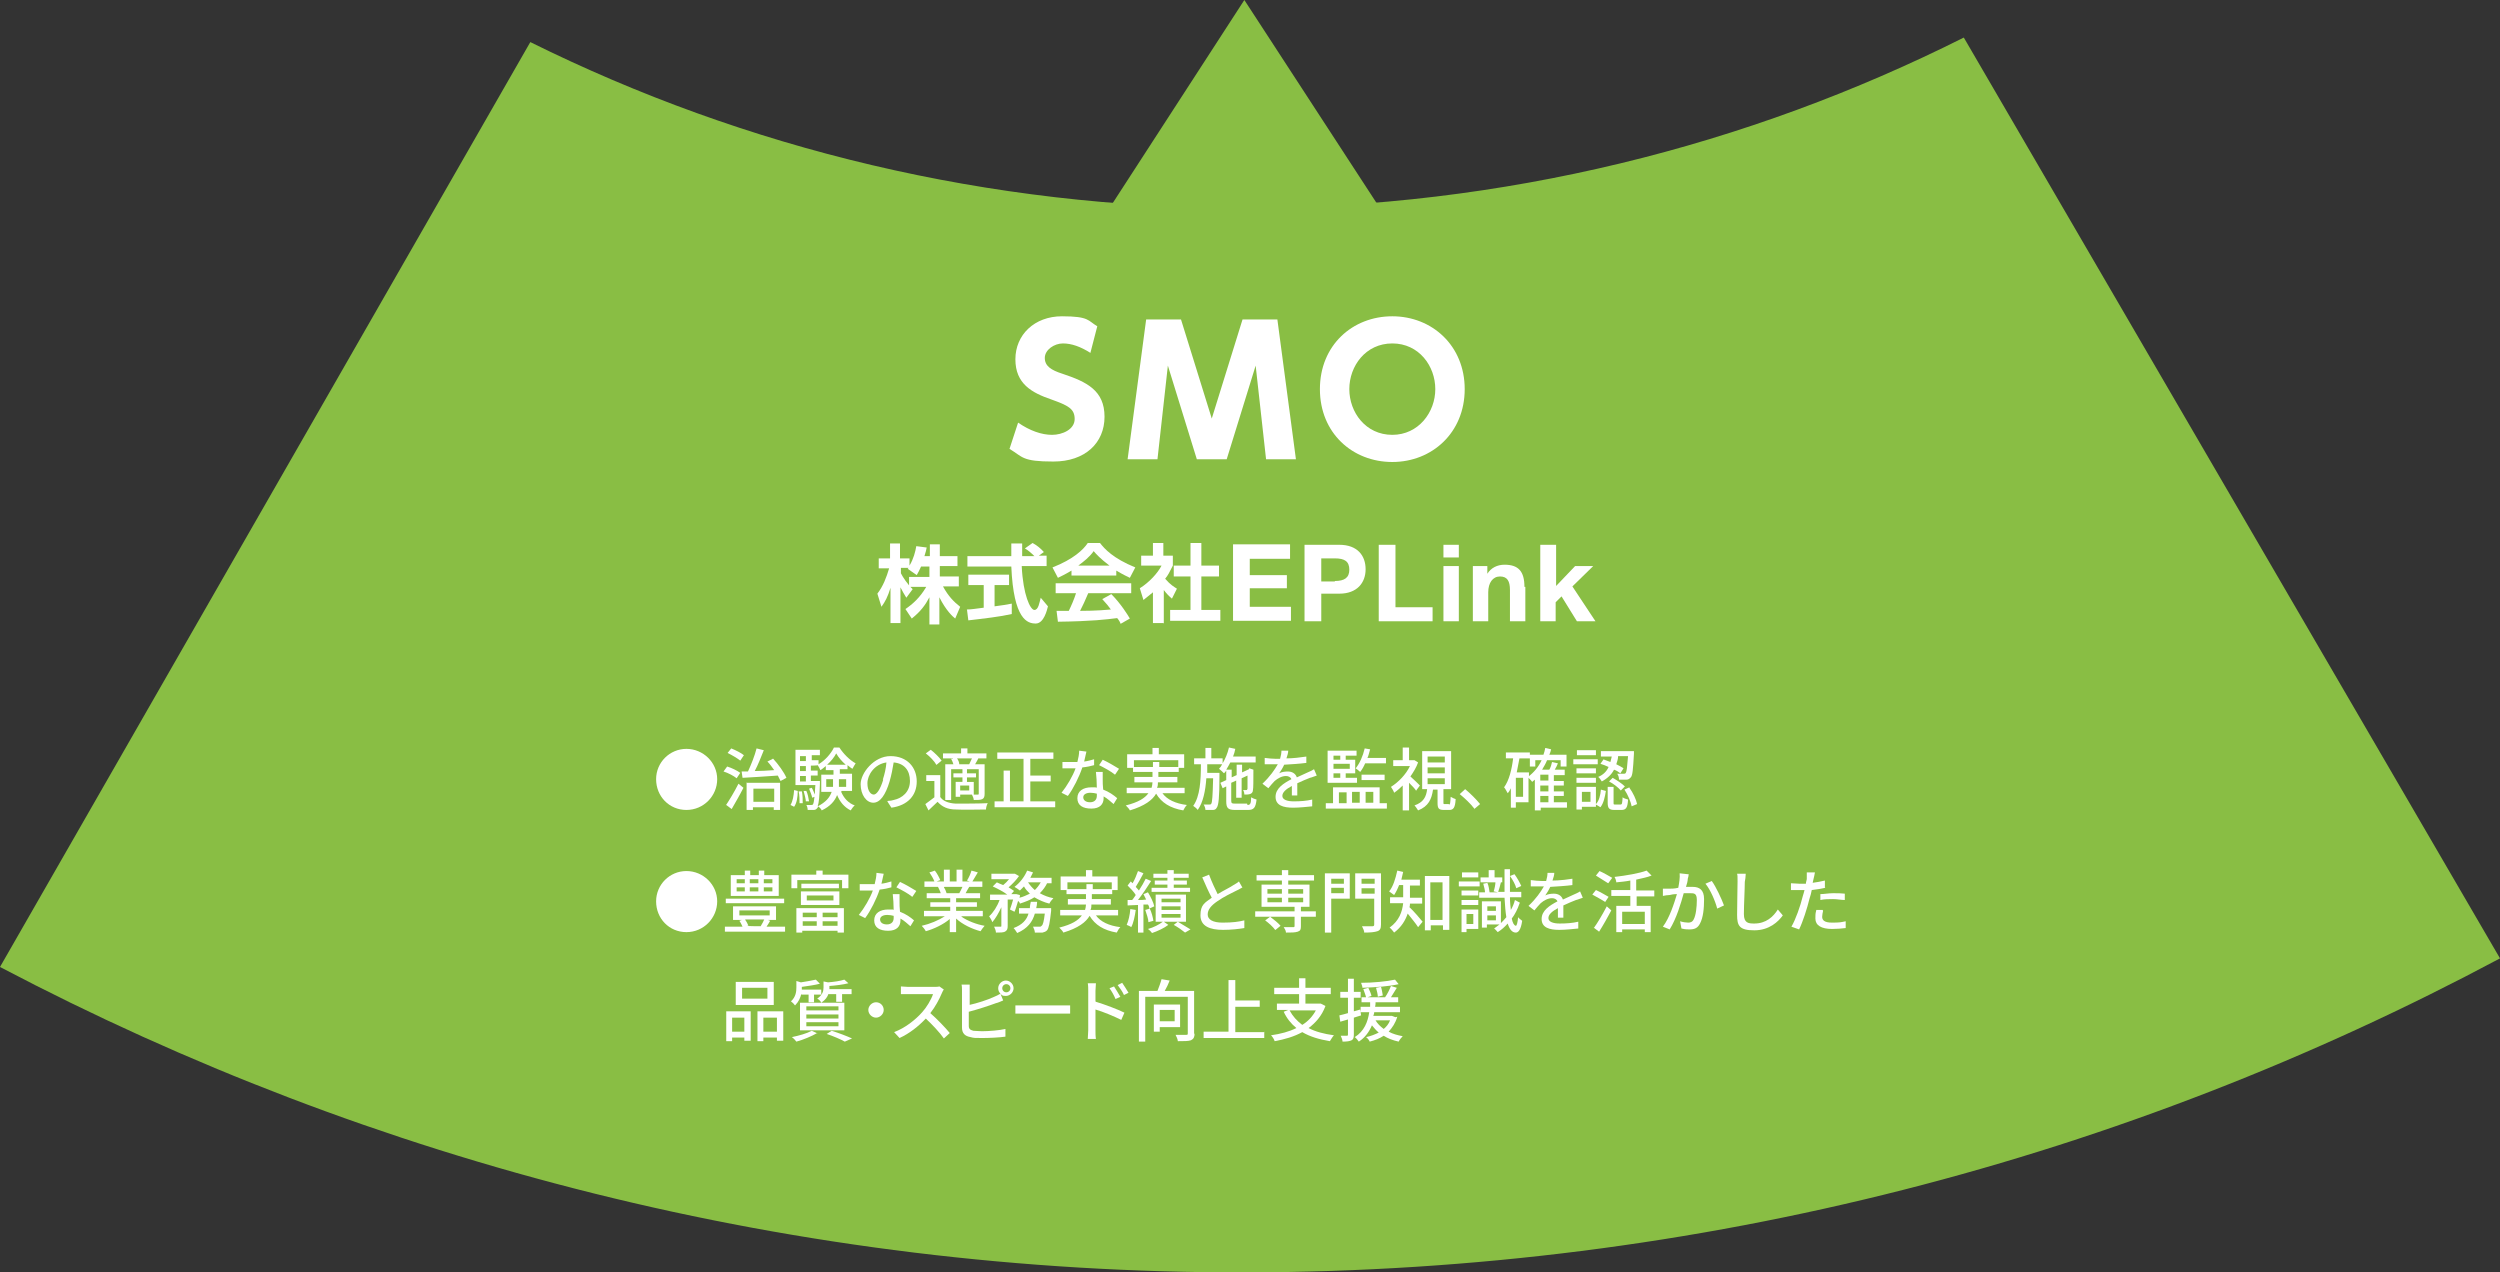 <?xml version="1.0" encoding="UTF-8"?><svg id="_レイヤー_2" xmlns="http://www.w3.org/2000/svg" viewBox="0 0 552.5 281.2"><rect x="0" y="0" width="552.5" height="281.2" fill="#333333" stroke="none"/><defs><style>.cls-1{fill:#89be44;}.cls-1,.cls-2{stroke-width:0px;}.cls-2{fill:#fff;}</style></defs><g id="HOVER"><path class="cls-1" d="M434,8.3c-47.8,24-101.7,37.6-158.9,37.7-56.7,0-110.3-13.1-157.9-36.7L0,213.7c82.3,43.3,176,67.7,275.5,67.5,100.2-.2,194.4-25.3,277-69.4L434,8.3Z"/><polygon class="cls-1" points="309 52.2 275 0 275 0 241.1 52.3 309 52.2"/><path class="cls-2" d="M241,78c-2.2-1.4-4.2-2.1-6.1-2.1s-4,1.4-4,3.2,1.4,2.7,3.9,3.5c5.4,1.8,9.3,3.7,9.3,9.5s-4.3,9.9-11.3,9.9-6.7-1-9.7-2.8l1.9-5.8c2.6,1.8,5.2,2.7,7.5,2.7s5-1.2,5-3.5-1.5-3-5.1-4.3c-4.4-1.5-8-3.5-8-8.9s4.2-9.5,10.3-9.5,5.7,1,7.8,2.2l-1.5,5.8Z"/><path class="cls-2" d="M271,101.5h-6.5l-6.4-20.7-2.3,20.7h-6.6l4.1-30.9h7.7l6.8,21.9,6.8-21.9h7.7l4.1,30.9h-6.6l-2.3-20.7-6.4,20.7Z"/><path class="cls-2" d="M307.7,69.9c8.8,0,16,6.5,16,16.1s-7.2,16.1-16,16.1-16-6.4-16-16.1,7.2-16.1,16-16.1ZM307.7,96.1c5.8,0,9.5-5,9.5-10.1s-3.6-10.1-9.5-10.1-9.5,5-9.5,10.1,3.6,10.1,9.5,10.1Z"/><path class="cls-2" d="M203.7,124.9c-.5,1.1-.8,1.7-1.1,2.2l-2-1.4c0,0,.1-.1.2-.2h-1.7v1.2c.4.8,1.5,2.5,2.6,3.5l-1.4,1.9c-.5-.8-.9-1.5-1.3-2.3v7.9h-2.2v-7.8c-.6,2-1.2,3.1-2,4.2l-.9-2.9c1.3-1.7,2-3.6,2.6-5.6h-2.3v-2.2h2.5v-3.3h2.2v3.3h2.1v1.6c.9-1.5,1.3-3.1,1.5-4.3l2.3.3c-.1.5-.2,1-.5,1.9h1.2v-2.6h2.2v2.6h3.9v2.2h-3.9v2.3h4.2v2.2h-3.5c1.2,2.2,2.4,3.4,3.8,4.5l-1.1,2.6c-.5-.4-2-1.7-3.5-4.7v6h-2.2v-6c-.9,1.7-1.9,3.1-3.9,4.7l-1.4-2.1c1.6-1.1,3.2-2.5,4.6-4.9h-3.8v-2.2h4.5v-2.3h-1.9Z"/><path class="cls-2" d="M213.6,134.7c1.1,0,2.1-.2,3.8-.4v-5h-3.4v-2.3h9v2.3h-3.2v4.7c1.6-.2,2.8-.4,3.8-.6v2.3c-2.6.6-6.2,1-9.6,1.4l-.3-2.4ZM229.1,122.8h2.2v2.3h-5.5c.3,6.4,1.9,9.7,2.8,9.7s1.1-1.6,1.4-2.7l1.6,1.9c-.2.8-.9,3.8-2.7,3.8s-4.9-.8-5.4-12.6h-9.7v-2.3h9.7c0-.5,0-2.4,0-2.8h2.4c0,.3,0,1.6,0,2.8h2.7c-.7-.7-1.4-1.3-2.1-1.7l1.7-1.2c.9.5,1.7,1.1,2.5,2l-1.4,1Z"/><path class="cls-2" d="M236.8,126.1c-1.5.9-2.4,1.3-3,1.6l-1.2-2.3c4.6-1.8,6.8-3.9,7.8-5.4h2.7c1,1.3,2.9,3.4,7.8,5.4l-1.2,2.3c-.6-.3-1.5-.7-3-1.6v1.1h-9.9v-1ZM247.7,137.9c-.2-.4-.3-.7-.8-1.3-2.4.3-5.5.7-13.1.8l-.3-2.4c.2,0,2.3,0,2.7,0,.5-1,1.2-2.6,1.6-3.9h-4.5v-2.2h16.7v2.2h-9.5c-.7,1.7-1.2,2.7-1.8,3.9.6,0,3.7,0,6.8-.3-.4-.6-.9-1.2-1.9-2.3l2-1.1c2.1,2.1,3.7,4.7,4.1,5.4l-2.1,1.2ZM245.2,125c-2-1.5-3-2.6-3.5-3.2-.9,1.3-2.2,2.3-3.4,3.2h6.8Z"/><path class="cls-2" d="M257.1,137.7h-2.3v-6.8c-1,.8-1.6,1.3-2.1,1.7l-.8-2.6c2.1-1.3,4-3.4,4.8-5h-4.5v-2.2h2.6v-2.8h2.3v2.8h2.1v2.2c-.7,1.4-1.1,2.2-1.7,2.9,1.2,1.4,2,1.8,2.6,2.2l-1.1,2.2c-.6-.5-1.2-1.1-1.8-1.9v7.4ZM263.1,120h2.4v5h3.9v2.4h-3.9v7.4h4.2v2.4h-11.1v-2.4h4.5v-7.4h-3.7v-2.4h3.7v-5Z"/><path class="cls-2" d="M285.1,120.4v3.1h-8.9v3.6h8.2v2.9h-8.2v4.1h9.1v3.1h-12.8v-16.9h12.6Z"/><path class="cls-2" d="M296,120.4c4,0,5.8,2.4,5.8,5.4s-1.9,5.4-5.8,5.4h-4v6.1h-3.7v-16.9h7.6ZM295,128.4c2.1,0,3.2-.7,3.2-2.5s-1-2.5-3.2-2.5h-3v5.1h3Z"/><path class="cls-2" d="M308.4,120.4v13.8h8.2v3.1h-11.9v-16.9h3.7Z"/><path class="cls-2" d="M322.4,120.4v2.8h-3.4v-2.8h3.4ZM322.4,125.1v12.2h-3.4v-12.2h3.4Z"/><path class="cls-2" d="M337.1,129.7v7.6h-3.4v-6.9c0-2-.6-3-2.2-3s-2.6,1.4-2.6,3.5v6.4h-3.4v-12.2h3.2v1.7h0c.8-1.3,2.2-2,3.8-2,3.1,0,4.4,1.5,4.4,4.9Z"/><path class="cls-2" d="M343.9,120.4v9.1l4.2-4.4h4l-4.6,4.5,5.1,7.7h-4.1l-3.4-5.5-1.3,1.3v4.2h-3.4v-16.9h3.4Z"/><path class="cls-2" d="M145,172.2c0-3.7,3-6.7,6.7-6.7s6.8,3,6.8,6.7-3,6.8-6.8,6.8-6.7-3-6.7-6.8Z"/><path class="cls-2" d="M162.8,172c-.6-.5-1.9-1.2-2.9-1.5l.8-1.1c1,.3,2.2.9,2.9,1.4l-.8,1.2ZM160.4,178c.8-1.2,1.9-3,2.8-4.8l1.1.9c-.8,1.6-1.8,3.3-2.6,4.7l-1.2-.9ZM163.6,168.1c-.6-.5-1.8-1.2-2.8-1.7l.8-1c1,.4,2.2,1,2.8,1.5l-.8,1.2ZM170.8,167.6c1.2,1.3,2.5,3.1,3,4.3l-1.3.7c-.2-.4-.4-.8-.6-1.2-2.9.2-5.8.4-7.8.5l-.2-1.4c.4,0,.9,0,1.4,0,.7-1.5,1.5-3.5,1.9-5.1l1.6.4c-.6,1.5-1.3,3.3-2,4.6,1.3,0,2.8-.1,4.3-.2-.5-.7-1-1.4-1.5-1.9l1.2-.6ZM165.1,173h7.3v6h-1.4v-.6h-4.6v.6h-1.4v-6.1ZM166.5,174.3v2.9h4.6v-2.9h-4.6Z"/><path class="cls-2" d="M174.7,177.9c.5-.8.7-2,.8-3.3l.8.2c0,1.3-.2,2.7-.8,3.5l-.8-.4ZM185.9,175c.6,1.4,1.6,2.5,3,3-.3.2-.7.8-.9,1.1-1.4-.7-2.4-1.9-3-3.4-.5,1.3-1.5,2.5-3.4,3.4-.1-.3-.5-.7-.8-.9,0,.2-.1.3-.2.4-.2.3-.5.4-.8.4-.3,0-.8,0-1.3,0,0-.3-.1-.8-.3-1.1.5,0,.9,0,1.1,0s.3,0,.4-.2c.1-.2.2-.6.3-1.6l-.5.2c-.1-.5-.4-1.3-.7-2l.6-.2c.3.5.5,1.1.7,1.5,0-.6,0-1.2.1-2.1h-4.4v-7.8h5.4v1.2h-1.8v1.1h1.5v.9c1.4-.8,2.8-2.4,3.4-3.7h1.2c.9,1.4,2.3,2.8,3.6,3.5-.2.3-.5.8-.7,1.2-.4-.2-.7-.5-1.1-.8v.9h-1.7v1h2.7v3.8h-2.3ZM177.2,174.8c.2.9.2,2,.2,2.7h-.7c0-.6,0-1.8-.2-2.6h.7ZM176.8,167.1v1.1h1.3v-1.1h-1.3ZM176.8,169.3v1.1h1.3v-1.1h-1.3ZM176.8,172.7h1.3v-1.2h-1.3v1.2ZM178.1,177.2c0-.6-.3-1.6-.5-2.4h.6c.3.6.5,1.6.6,2.3h-.7ZM181.2,172.7s0,.4,0,.5c-.1,2.8-.2,4.2-.5,5,1.8-.9,2.7-2,3.1-3.2h-2.3v-3.8h2.7v-1h-1.7v-.9c-.4.3-.8.7-1.2.9-.1-.3-.4-.8-.6-1.1h0c0,.1-1.5.1-1.5.1v1.1h1.5v1.1h-1.5v1.2h2ZM184.1,173.9c0-.5,0-.9,0-1.4v-.3h-1.5v1.7h1.4ZM186.9,169c-.8-.7-1.6-1.6-2.1-2.5-.4.8-1.1,1.7-2,2.5h4.1ZM185.4,172.2v.3c0,.5,0,.9,0,1.4h1.6v-1.7h-1.5Z"/><path class="cls-2" d="M196.2,177c.5,0,1-.1,1.3-.2,1.9-.4,3.6-1.8,3.6-4.2s-1.3-3.9-3.6-4.1c-.2,1.3-.5,2.8-.9,4.2-.9,3-2.1,4.7-3.6,4.7s-2.8-1.7-2.8-4.1,2.9-6.2,6.6-6.2,5.8,2.5,5.8,5.6-2,5.3-5.6,5.8l-.9-1.4ZM195.1,172.3c.4-1.2.7-2.5.8-3.8-2.7.4-4.2,2.8-4.2,4.6s.8,2.5,1.4,2.5,1.4-1,2.1-3.3Z"/><path class="cls-2" d="M207.7,176c.6,1,1.8,1.5,3.5,1.6,1.7,0,5.2,0,7.1-.1-.2.3-.4,1-.4,1.4-1.7,0-4.9.1-6.6,0-1.9,0-3.1-.6-4.1-1.7-.6.6-1.3,1.2-2,1.9l-.7-1.4c.6-.4,1.3-1,2-1.5v-3.6h-1.8v-1.3h3.1v4.8ZM206.9,169c-.4-.8-1.4-1.8-2.3-2.5l1.1-.8c.9.7,1.9,1.7,2.4,2.4l-1.1.9ZM210.6,167.6h-2.2v-1.1h4v-1.1h1.4v1.1h4.2v1.1h-2,.2c-.2.5-.5.9-.7,1.3h2.1v6.5c0,.6-.1,1-.5,1.2-.4.2-1,.2-1.9.2,0-.3-.2-.8-.4-1.2.6,0,1.2,0,1.3,0,.2,0,.2,0,.2-.2v-5.4h-2.6v.9h2v.9h-2v1h1.5v2.8h-3v.5h-1v-3.3h1.5v-1h-2v-.9h2v-.9h-2.5v6.8h-1.3v-7.9h1.8c-.1-.4-.3-.8-.5-1.2h.4ZM214.2,168.9c.2-.4.4-.9.6-1.3h-3.3c.3.4.5.9.5,1.3h0s2.2,0,2.2,0ZM214.2,173.6h-2v1.1h2v-1.1Z"/><path class="cls-2" d="M233.2,177.1v1.3h-13.4v-1.3h2v-6.8h1.4v6.8h3v-9.4h-5.8v-1.4h12.4v1.4h-5.1v3.7h4.5v1.3h-4.5v4.4h5.6Z"/><path class="cls-2" d="M241.8,169.1c-.7.2-1.6.4-2.6.5-.7,2.1-2,4.7-3.2,6.3l-1.4-.7c1.2-1.5,2.5-3.7,3.1-5.4-.4,0-.7,0-1.1,0-.6,0-1.2,0-1.8,0v-1.4c.5,0,1.2,0,1.8,0s1,0,1.5,0c.2-.8.4-1.7.4-2.5l1.6.2c-.1.5-.3,1.3-.5,2.2.8-.1,1.5-.3,2.2-.5v1.4ZM243.7,170.6c0,.6,0,1.1,0,1.7,0,.5,0,1.3.1,2.2,1.3.5,2.3,1.2,3.1,1.9l-.8,1.3c-.6-.5-1.3-1.2-2.2-1.7v.4c0,1.3-.8,2.3-2.7,2.3s-3.1-.7-3.1-2.3,1.3-2.4,3.1-2.4.8,0,1.2.1c0-1.2-.1-2.6-.2-3.5h1.5ZM242.4,175.4c-.4-.1-.9-.2-1.4-.2-1,0-1.6.4-1.6,1s.5,1.1,1.5,1.1,1.5-.6,1.5-1.4,0-.3,0-.5ZM246.4,171.2c-.8-.7-2.5-1.6-3.5-2.1l.8-1.2c1.1.5,2.8,1.5,3.6,2l-.8,1.2Z"/><path class="cls-2" d="M256.9,175.3c1,1.4,2.9,2.3,5.4,2.6-.3.3-.6.8-.8,1.2-2.9-.5-4.8-1.7-6-3.7-.8,1.4-2.5,2.7-5.8,3.7-.1-.3-.6-.8-.9-1.1,2.8-.7,4.2-1.6,5-2.7h-4.8v-1.2h5.5c.1-.4.2-.8.2-1.2h-4v-1.2h4v-1.1h-4.3v-.9h-1.3v-3h5.6v-1.4h1.4v1.4h5.6v3h-1.2v.9h-4.5v1.1h4.2v1.2h-4.3c0,.4,0,.8-.2,1.2h6.1v1.2h-5.2ZM254.8,169.5v-1.1h1.4v1.1h4.2v-1.5h-9.8v1.5h4.2Z"/><path class="cls-2" d="M275.7,177.9c.6,0,.8-.3.8-1.7.3.2.8.4,1.2.5-.2,1.8-.6,2.3-1.9,2.3h-2.8c-1.6,0-2-.4-2-1.9v-3.3l-.8.4-.5-1.2,1.3-.6v-2.1c-.1.2-.3.4-.5.6-.2-.2-.8-.8-1.1-1,.3-.3.5-.6.7-1h-3.3c0,.6,0,1.2,0,1.9h2.7s0,.4,0,.6c0,4.9-.2,6.6-.6,7.1-.2.4-.5.5-.9.5-.4,0-1,0-1.6,0,0-.4-.2-.9-.4-1.2.6,0,1,0,1.3,0,.2,0,.3,0,.4-.2.2-.3.3-1.7.4-5.6h-1.5c-.2,2.8-.7,5.3-1.9,7-.2-.3-.7-.7-1-.9,1.5-2.1,1.7-5.6,1.7-9.2h-1.5v-1.3h2.5v-2.3h1.3v2.3h2.5v1.1c.6-1,1.1-2.2,1.4-3.5l1.4.3c-.1.6-.3,1.2-.5,1.7h5v1.3h-5.6c-.3.6-.6,1.1-.9,1.6h1.2v1.7l1.1-.5v-2.3h1.2v1.7l1.3-.6h.1c0,0,.2-.3.2-.3l.9.3v.2c0,2.1,0,3.9-.1,4.3,0,.5-.3.8-.7.9-.3.1-.8.1-1.2.1,0-.3-.1-.8-.3-1,.2,0,.5,0,.7,0s.2,0,.3-.3c0-.2,0-1.3,0-2.9l-1.3.6v4.3h-1.2v-3.8l-1.1.5v3.9c0,.6.1.7.9.7h2.6Z"/><path class="cls-2" d="M285.5,175.8c0-.5,0-1.3,0-2.1-1.3.7-2.1,1.4-2.1,2.2s1,1.2,2.5,1.2,2.8-.1,4.1-.4v1.5c-1.1.1-2.8.3-4.2.3-2.2,0-3.9-.5-3.9-2.4s1.8-3,3.5-3.9c-.2-.5-.7-.7-1.2-.7-.9,0-1.8.5-2.5,1.1-.4.4-.9,1-1.4,1.6l-1.3-1c1.7-1.6,2.7-3.1,3.4-4.3h-.4c-.6,0-1.6,0-2.5,0v-1.4c.8.1,1.8.2,2.5.2h.9c.2-.7.3-1.3.3-1.8h1.5c0,.5-.2,1.1-.4,1.7,1.5,0,3-.2,4.4-.4v1.4c-1.5.2-3.3.3-4.9.4-.3.7-.7,1.3-1.1,1.9.5-.3,1.3-.4,1.9-.4.9,0,1.7.4,2,1.3.9-.4,1.7-.8,2.4-1.1.5-.2.9-.4,1.4-.7l.6,1.4c-.4.1-1,.4-1.5.5-.8.3-1.7.7-2.8,1.2,0,.8,0,2,0,2.7h-1.4Z"/><path class="cls-2" d="M306.5,177.5v1.2h-13.5v-1.2h1.6v-3.5h10.3v3.5h1.6ZM299.9,173h-6.5v-7.1h6.4v1.1h-2.4v.9h2.1v3h-2.1v1h2.5v1.1ZM294.7,167v.9h1.5v-.9h-1.5ZM298.3,168.8h-3.6v1.1h3.6v-1.1ZM294.7,171.9h1.5v-1h-1.5v1ZM295.9,177.5h1.7v-2.4h-1.7v2.4ZM298.8,175v2.4h1.7v-2.4h-1.7ZM301.7,168.7c-.3.7-.7,1.4-1.1,1.9-.2-.2-.7-.6-1-.8.9-1.1,1.6-2.7,2-4.4l1.2.2c-.2.6-.3,1.3-.6,1.9h4.1v1.2h-4.6ZM300.9,172.4v-1.2h5.1v1.2h-5.1ZM301.8,175v2.4h1.7v-2.4h-1.7Z"/><path class="cls-2" d="M313,174.8c-.3-.5-1-1.2-1.6-1.8v6.1h-1.4v-5.5c-.6.6-1.3,1.2-1.9,1.6-.1-.4-.5-1-.7-1.3,1.6-1,3.3-2.7,4.2-4.6h-3.7v-1.3h2.1v-2.8h1.4v2.8h1.2s.8.5.8.5c-.4,1.1-1,2.1-1.7,3.1.7.6,1.8,1.7,2.1,2l-.9,1.2ZM320.2,177.8c.3,0,.3-.2.4-1.7.3.2.8.4,1.1.5-.1,1.9-.5,2.4-1.4,2.4h-1.2c-1.2,0-1.4-.4-1.4-1.6v-2.9h-1c-.3,2.1-1,3.7-3.3,4.6-.2-.3-.5-.8-.8-1.1,2-.7,2.6-1.9,2.8-3.6h-1.1v-8.4h6.4v8.4h-1.7v2.9c0,.4,0,.4.3.4h.9ZM315.5,168.5h3.8v-1.3h-3.8v1.3ZM315.5,170.9h3.8v-1.3h-3.8v1.3ZM315.5,173.3h3.8v-1.3h-3.8v1.3Z"/><path class="cls-2" d="M325.9,178.8c-.9-1.2-2.2-2.4-3.3-3.3l1.2-1.1c1.1.9,2.5,2.3,3.3,3.3l-1.3,1.1Z"/><path class="cls-2" d="M346.4,178.5h-5.9v.6h-1.3v-6.8c-.2.2-.4.3-.6.5-.1-.2-.5-.6-.8-.9v5.4h-2.8v1.2h-1.1v-4.3c-.2.4-.4.8-.7,1.1-.2-.3-.5-1-.8-1.3,1.1-1.5,1.7-3.9,2-6.4h-1.6v-1.3h5.3v.5h3c.2-.5.3-1,.4-1.5l1.3.3c-.1.4-.2.8-.4,1.2h3.8v2.6h-1.3v-1.4h-3c-.3.8-.7,1.4-1.1,2.1h1.6c.3-.5.5-1.2.6-1.7l1.3.3c-.2.5-.4.9-.7,1.4h2.2v1.2h-2.4v1.3h2.2v1h-2.2v1.3h2.2v1h-2.2v1.4h2.9v1.2ZM336.6,171.9h-1.6v4.2h1.6v-4.2ZM337.8,171.6c1.2-.9,2.2-2.1,2.9-3.6h-1.4v1.4h-1.2v-1.8h-2.3c-.2,1-.4,2.1-.6,3.1h2.7v.9ZM342.2,171.2h-1.8v1.3h1.8v-1.3ZM342.2,173.6h-1.8v1.3h1.8v-1.3ZM340.4,177.3h1.8v-1.4h-1.8v1.4Z"/><path class="cls-2" d="M353.1,168.9h-5.4v-1.1h5.4v1.1ZM352.7,178.3h-3.1v.6h-1.2v-5h4.3v4.4ZM352.7,170.9h-4.3v-1.1h4.3v1.1ZM348.4,171.9h4.3v1.1h-4.3v-1.1ZM352.7,166.9h-4.2v-1.1h4.2v1.1ZM349.6,175v2.2h1.9v-2.2h-1.9ZM352.7,177.7c.7-.7,1-2,1.1-3.2l1.1.3c-.2,1.3-.5,2.7-1.2,3.6l-1-.6ZM354.3,167.8c.5.2,1.1.4,1.6.6.1-.4.2-.8.3-1.2h-2.4v-1.2h7.3s0,.4,0,.6c-.2,3.5-.3,4.8-.7,5.2-.3.3-.5.5-.9.5-.3,0-1,0-1.7,0,0-.4-.1-.9-.4-1.3.6,0,1.2,0,1.4,0,.2,0,.4,0,.5-.2.2-.3.3-1.2.5-3.7h-2.2c0,.6-.2,1.2-.4,1.8.6.3,1.2.6,1.6.9l-.7,1.1c-.4-.3-.8-.6-1.4-.8-.5,1-1.4,1.9-2.7,2.6-.2-.3-.5-.8-.8-1,1.2-.5,1.9-1.3,2.3-2.2-.6-.3-1.2-.5-1.8-.7l.7-1ZM358.1,177.8c.4,0,.4-.2.5-1.6.2.2.8.4,1.2.5-.1,1.9-.5,2.3-1.5,2.3h-1.5c-1.2,0-1.5-.4-1.5-1.6v-3.5h1.3v3.5c0,.4,0,.4.4.4h1.1ZM356.4,171.9c.9.5,2.1,1.3,2.7,1.9l-.9.9c-.5-.6-1.6-1.5-2.6-2l.8-.8ZM360.1,174.1c.8,1.1,1.5,2.6,1.7,3.6l-1.2.5c-.2-1-.8-2.5-1.6-3.7l1.1-.5Z"/><path class="cls-2" d="M145,199.2c0-3.7,3-6.7,6.7-6.7s6.8,3,6.8,6.7-3,6.8-6.8,6.8-6.7-3-6.7-6.8Z"/><path class="cls-2" d="M173.5,204.8v1.1h-13.3v-1.1h3.9c-.2-.4-.4-.9-.7-1.3l.6-.2h-2v-3h9.5v3h-1.8l.5.2c-.3.5-.5.9-.8,1.3h4ZM173.3,199.6h-12.9v-1h12.9v1ZM172.1,198h-10.6v-4.6h3.1v-1h1.2v1h1.9v-1h1.2v1h3.2v4.6ZM162.8,195.2h1.8v-.9h-1.8v.9ZM162.8,197h1.8v-.9h-1.8v.9ZM163.4,202.3h6.7v-1.1h-6.7v1.1ZM164.7,203.3c.3.4.6,1,.7,1.3h-.4c0,.1,3.4.1,3.4.1h-.3c.3-.5.6-1,.8-1.5h-4.2ZM165.7,194.3v.9h1.9v-.9h-1.9ZM165.7,196.1v.9h1.9v-.9h-1.9ZM170.7,194.3h-1.9v.9h1.9v-.9ZM170.7,196.1h-1.9v.9h1.9v-.9Z"/><path class="cls-2" d="M187.5,193.3v3h-1.4v-1.8h-9.9v1.8h-1.3v-3h5.5v-.9h1.4v.9h5.6ZM176,200.7h10.5v5.4h-1.4v-.4h-7.8v.4h-1.3v-5.4ZM177,197h8.5v3h-8.5v-3ZM185.4,195.3v1h-8.3v-1h8.3ZM177.4,201.7v1h3.1v-1h-3.1ZM177.4,204.6h3.1v-1h-3.1v1ZM178.3,199h5.9v-1.1h-5.9v1.1ZM185.1,201.7h-3.3v1h3.3v-1ZM185.1,204.6v-1h-3.3v1h3.3Z"/><path class="cls-2" d="M197,196.1c-.7.2-1.6.4-2.6.5-.7,2.1-2,4.7-3.2,6.3l-1.4-.7c1.2-1.5,2.5-3.7,3.1-5.4-.4,0-.7,0-1.1,0-.6,0-1.2,0-1.8,0v-1.4c.5,0,1.2,0,1.8,0s1,0,1.5,0c.2-.8.4-1.7.4-2.5l1.6.2c-.1.5-.3,1.3-.5,2.2.8-.1,1.5-.3,2.2-.5v1.4ZM198.8,197.6c0,.6,0,1.1,0,1.7,0,.5,0,1.3.1,2.2,1.3.5,2.3,1.2,3.1,1.9l-.8,1.3c-.6-.5-1.3-1.2-2.2-1.7v.4c0,1.3-.8,2.3-2.7,2.3s-3.1-.7-3.1-2.3,1.3-2.4,3.1-2.4.8,0,1.2.1c0-1.2-.1-2.6-.2-3.5h1.5ZM197.5,202.4c-.4-.1-.9-.2-1.4-.2-1,0-1.6.4-1.6,1s.5,1.1,1.5,1.1,1.5-.6,1.5-1.4,0-.3,0-.5ZM201.6,198.2c-.8-.7-2.5-1.6-3.5-2.1l.8-1.2c1.1.5,2.8,1.5,3.6,2l-.8,1.2Z"/><path class="cls-2" d="M212.5,202.6c1.3.9,3.3,1.7,5.1,2-.3.3-.7.9-.9,1.2-1.9-.5-4-1.5-5.4-2.8v3h-1.4v-2.9c-1.4,1.2-3.5,2.2-5.3,2.7-.2-.4-.6-.9-.9-1.2,1.8-.4,3.7-1.2,5.1-2.1h-4.6v-1.2h5.8v-.9h-4.4v-1h4.4v-.9h-5.2v-1.1h3.1c-.1-.4-.4-1-.6-1.4h.4c0,0-3.4,0-3.4,0v-1.2h2.2c-.2-.6-.7-1.4-1.1-2l1.2-.4c.5.6,1,1.6,1.2,2.1l-.8.3h1.6v-2.6h1.3v2.6h1.5v-2.6h1.3v2.6h1.6l-.6-.2c.4-.6.8-1.5,1-2.2l1.4.4c-.4.7-.9,1.5-1.2,2h2.2v1.2h-2.9c-.3.5-.6,1-.8,1.4h3.2v1.1h-5.3v.9h4.6v1h-4.6v.9h5.9v1.2h-4.7ZM208.6,196.1c.3.4.5,1,.6,1.3h-.4c0,0,3.2,0,3.2,0,.2-.4.5-.9.7-1.4h-4Z"/><path class="cls-2" d="M231.5,195c-.4.9-1,1.7-1.7,2.4.9.5,1.9.9,3,1.1-.3.3-.7.8-.9,1.2-1.2-.3-2.3-.8-3.3-1.4-.9.6-2,1-3.2,1.4,0-.2-.2-.4-.4-.6-.3.9-.5,1.8-.8,2.4l-1-.5c.2-.6.5-1.4.7-2.2h-1.2v5.8c0,.7-.1,1-.6,1.3-.4.2-1.1.2-2,.2,0-.4-.2-.9-.4-1.3.6,0,1.2,0,1.4,0,.2,0,.2,0,.2-.2v-4.1c-.6,1.3-1.3,2.5-2,3.3-.1-.4-.5-1-.7-1.3.9-.8,1.8-2.2,2.3-3.6h-2.1v-1.2h3.8c-.8-.6-2.1-1.3-3.2-1.8l.9-.9c.4.2.9.4,1.4.6.5-.4.9-.8,1.3-1.3h-3.9v-1.2h5.2s.9.5.9.5c-.6.9-1.5,1.8-2.3,2.5.5.3.9.6,1.2.8l-.6.7h1.1c0,0,.8.2.8.2,0,.2,0,.4-.1.6.9-.2,1.6-.6,2.3-.9-.5-.5-1-1-1.3-1.6-.3.3-.6.6-.9.9-.3-.2-.8-.6-1.2-.8,1.2-.9,2.2-2.2,2.8-3.6l1.3.4c-.2.4-.4.8-.6,1.2h4.7v1.2h-1ZM232.3,200.7s0,.4,0,.6c-.3,2.7-.5,3.8-.9,4.3-.3.3-.6.4-1,.5-.4,0-1,0-1.7,0,0-.4-.2-.9-.4-1.3.6,0,1.1,0,1.4,0s.3,0,.5-.2c.3-.2.5-1,.7-2.7h-2.2c-.5,1.8-1.6,3.3-3.9,4.3-.2-.3-.5-.8-.8-1.1,1.9-.7,2.9-1.8,3.3-3.2h-2.1v-1.2h2.4c0-.5.1-.9.2-1.4h1.4c0,.5-.1,1-.2,1.4h3.4ZM227.2,195c.4.6.9,1.2,1.5,1.7.5-.5.9-1,1.3-1.7h-2.8Z"/><path class="cls-2" d="M242.2,202.3c1,1.4,2.9,2.3,5.4,2.6-.3.3-.6.8-.8,1.2-2.9-.5-4.8-1.7-6-3.7-.8,1.4-2.5,2.7-5.8,3.7-.1-.3-.6-.8-.9-1.1,2.8-.7,4.2-1.6,5-2.7h-4.8v-1.2h5.5c.1-.4.2-.8.2-1.2h-4v-1.2h4v-1.1h-4.3v-.9h-1.3v-3h5.6v-1.4h1.4v1.4h5.6v3h-1.2v.9h-4.5v1.1h4.2v1.2h-4.3c0,.4,0,.8-.2,1.2h6.1v1.2h-5.2ZM240.1,196.5v-1.1h1.4v1.1h4.2v-1.5h-9.8v1.5h4.2Z"/><path class="cls-2" d="M251,201.1c-.2,1.4-.5,2.9-1,3.8-.2-.2-.8-.4-1-.5.4-.9.7-2.2.8-3.5l1.2.2ZM252.7,199.9v6.2h-1.2v-6.1c-.8,0-1.6.1-2.3.1v-1.2c0,0,1,0,1,0,.3-.3.5-.7.8-1.1-.4-.7-1.2-1.5-1.8-2.1l.7-.9c.1.1.3.3.4.4.5-.8.9-1.9,1.2-2.7l1.2.5c-.5,1-1.2,2.2-1.7,3,.3.3.5.6.7.8.6-.9,1.1-1.8,1.5-2.6l1.2.5c-.8,1.3-1.9,2.9-2.9,4.2.6,0,1.2,0,1.8-.1-.2-.4-.4-.8-.6-1.2l1-.4c.6,1,1.2,2.2,1.4,3.1l-1.1.5c0-.3-.1-.6-.3-.9h-1ZM253.8,203.8c0-.7-.4-1.8-.7-2.7l1-.3c.4.8.7,2,.8,2.7l-1.1.3ZM262.2,203.7h-5l1,.7c-.9.7-2.4,1.4-3.6,1.8-.2-.3-.6-.7-.9-.9,1.2-.3,2.5-1,3.3-1.6h-1.6v-6h6.7v6ZM263,197.1h-8.5v-.9h3.5v-.7h-2.8v-.9h2.8v-.6h-3.1v-.9h3.1v-.8h1.4v.8h3.3v.9h-3.3v.6h2.9v.9h-2.9v.7h3.6v.9ZM260.9,198.6h-4.2v.8h4.2v-.8ZM260.9,200.3h-4.2v.8h4.2v-.8ZM260.9,202h-4.2v.8h4.2v-.8ZM260.3,203.7c1,.6,2.1,1.3,2.8,1.7l-1.2.7c-.6-.5-1.6-1.2-2.5-1.7l.9-.7Z"/><path class="cls-2" d="M274.6,196.1c-.4.2-.8.5-1.3.7-1,.5-2.9,1.4-4.3,2.4-1.3.9-2.1,1.8-2.1,2.9s1.1,1.8,3.3,1.8,3.6-.2,4.8-.5v1.7c-1.2.2-2.9.4-4.7.4-2.9,0-5-.8-5-3.2s1-2.8,2.5-3.9c-.7-1.3-1.4-2.9-2.1-4.5l1.5-.6c.6,1.6,1.3,3.1,1.9,4.3,1.3-.8,2.8-1.5,3.5-2,.5-.3.9-.5,1.2-.8l.8,1.4Z"/><path class="cls-2" d="M290.8,202.6h-3.3v2.1c0,.7-.1,1-.7,1.2-.6.2-1.4.2-2.6.2,0-.4-.3-.9-.5-1.2.9,0,1.8,0,2.1,0,.2,0,.3,0,.3-.3v-2h-8.7v-1.2h8.7v-1h-7.3v-4.9h4.5v-.9h-5.6v-1.2h5.6v-1.1h1.4v1.1h5.7v1.2h-5.7v.9h4.7v4.9h-1.9v1h3.3v1.2ZM281.8,205.5c-.4-.6-1.4-1.5-2.2-2.1l1.1-.8c.8.6,1.8,1.4,2.3,2l-1.1.9ZM280.1,197.5h3.2v-1h-3.2v1ZM280.1,199.4h3.2v-1h-3.2v1ZM284.7,196.5v1h3.3v-1h-3.3ZM288,198.4h-3.3v1h3.3v-1Z"/><path class="cls-2" d="M298.3,198.6h-4.1v7.5h-1.4v-13.1h5.5v5.6ZM294.2,194.2v1.1h2.8v-1.1h-2.8ZM297,197.4v-1.2h-2.8v1.2h2.8ZM305.2,204.3c0,.9-.2,1.3-.8,1.5-.6.2-1.5.3-2.9.3,0-.4-.3-1-.5-1.4,1,0,2,0,2.3,0,.3,0,.4-.1.4-.4v-5.7h-4.2v-5.6h5.7v11.3ZM300.9,194.2v1.1h2.9v-1.1h-2.9ZM303.8,197.5v-1.2h-2.9v1.2h2.9Z"/><path class="cls-2" d="M311.6,199.6c0,.3,0,.6-.1.9.8.7,2.5,2.7,2.9,3.2l-1,1.2c-.5-.8-1.5-2-2.3-3-.5,1.5-1.4,3-3,4.2-.2-.3-.7-.9-1-1.1,2.1-1.5,2.8-3.5,3-5.4h-2.9v-1.3h2.9v-2.7h-.9c-.3.8-.7,1.6-1.1,2.2-.3-.2-.8-.6-1.1-.8.9-1.1,1.4-2.8,1.8-4.6l1.3.3c-.1.6-.3,1.1-.4,1.7h4.1v1.3h-2.2v2.7h2.7v1.3h-2.7ZM320.3,193.6v11.9h-1.4v-1h-2.7v1.1h-1.3v-12h5.5ZM318.8,203.3v-8.3h-2.7v8.3h2.7Z"/><path class="cls-2" d="M327,195.9h-4.6v-1.1h4.6v1.1ZM326.7,205.3h-2.6v.7h-1.1v-5h3.7v4.4ZM326.7,197.9h-3.7v-1.1h3.7v1.1ZM323,198.9h3.7v1.1h-3.7v-1.1ZM326.7,193.9h-3.6v-1.1h3.6v1.1ZM324.1,202v2.2h1.5v-2.2h-1.5ZM335.8,199.7c-.4,1.2-1,2.4-1.7,3.3.2,1,.5,1.5.9,1.6.2,0,.4-.7.5-1.9.2.3.7.6.9.8-.3,2.1-.9,2.6-1.4,2.6-.8,0-1.4-.7-1.8-2-.7.8-1.4,1.4-2.2,1.9-.2-.2-.5-.6-.8-.8.4-.3.8-.6,1.2-.9h-2.8v.7h-1.1v-5.8h4.2v4.8c.4-.4.8-.8,1.2-1.3-.2-1.2-.3-2.6-.4-4.3h-5.6v-1.2h4.1l-.9-.2c.2-.6.4-1.5.4-2.2l1.2.2c-.2.8-.4,1.6-.6,2.1h1.4c0-1.5,0-3.2,0-5h1.2c0,1.8,0,3.5,0,5h2.5v1.2h-2.5c0,1.1.1,2,.2,2.8.4-.7.7-1.4.9-2.2l1.1.6ZM332,195h-4.8v-1.1h1.8v-1.6h1.3v1.6h1.7v1.1ZM328.7,195.1c.3.6.4,1.5.5,2.1l-1,.2c0-.6-.2-1.4-.4-2.1l1-.2ZM328.7,200.3v1h1.9v-1h-1.9ZM330.6,203.4v-1.1h-1.9v1.1h1.9ZM335.1,196.3c-.2-.8-.8-1.9-1.4-2.7l1-.4c.6.8,1.2,1.9,1.5,2.6l-1.1.5Z"/><path class="cls-2" d="M344.3,202.8c0-.5,0-1.3,0-2.1-1.3.7-2.1,1.4-2.1,2.2s1,1.2,2.5,1.2,2.8-.1,4.1-.4v1.5c-1.1.1-2.8.3-4.2.3-2.2,0-3.9-.5-3.9-2.4s1.8-3,3.5-3.9c-.2-.5-.7-.7-1.2-.7-.9,0-1.8.5-2.5,1.1-.4.4-.9,1-1.4,1.6l-1.3-1c1.7-1.6,2.7-3.1,3.4-4.3h-.4c-.6,0-1.6,0-2.5,0v-1.4c.8.1,1.8.2,2.5.2h.9c.2-.7.3-1.3.3-1.8h1.5c0,.5-.2,1.1-.4,1.7,1.5,0,3-.2,4.4-.4v1.4c-1.5.2-3.3.3-4.9.4-.3.7-.7,1.3-1.1,1.9.5-.3,1.3-.4,1.9-.4.9,0,1.7.4,2,1.3.9-.4,1.7-.8,2.4-1.1.5-.2.9-.4,1.4-.7l.6,1.4c-.4.1-1,.4-1.5.5-.8.3-1.7.7-2.8,1.2,0,.8,0,2,0,2.7h-1.4Z"/><path class="cls-2" d="M354.7,199.3c-.6-.4-1.9-1.1-2.8-1.6l.8-1c.9.4,2.1,1.1,2.8,1.5l-.8,1.2ZM352.3,205c.8-1.1,1.9-3,2.8-4.7l1,.9c-.8,1.5-1.8,3.3-2.7,4.7l-1.2-.9ZM355.4,195.2c-.6-.4-1.9-1.2-2.7-1.7l.8-1c.9.4,2.1,1.1,2.8,1.5l-.8,1.1ZM361.7,198v2.2h3.1v5.8h-1.3v-.6h-5v.6h-1.3v-5.8h3.1v-2.2h-4.2v-1.3h4.2v-2.1c-1,.2-2.1.3-3.1.4,0-.3-.2-.9-.4-1.2,2.6-.3,5.5-.8,7.1-1.4l1.1,1.1c-1,.4-2.1.6-3.4.9v2.4h4v1.3h-4ZM363.5,201.5h-5v2.7h5v-2.7Z"/><path class="cls-2" d="M373.2,193.2c0,.3-.1.7-.2,1,0,.5-.2,1.2-.4,1.8.6,0,1.1,0,1.5,0,1.4,0,2.5.6,2.5,2.7s-.2,4.1-.9,5.4c-.5,1-1.2,1.3-2.3,1.3s-1.3-.1-1.8-.2l-.3-1.6c.6.2,1.4.3,1.8.3s.9-.1,1.2-.7c.5-.9.7-2.8.7-4.3s-.6-1.5-1.5-1.5-.8,0-1.4,0c-.6,2.2-1.6,5.6-3.1,8l-1.5-.6c1.5-2,2.5-5.2,3.1-7.2-.7,0-1.3.1-1.6.2-.4,0-1.1.1-1.5.2v-1.6c.4,0,.8,0,1.3,0,.5,0,1.3,0,2.1-.2.2-1.1.4-2.2.3-3.2l1.8.2ZM378.3,194.7c.9,1.2,2.2,4,2.7,5.4l-1.5.7c-.4-1.6-1.5-4.2-2.6-5.5l1.4-.6Z"/><path class="cls-2" d="M385.8,193.2c0,.5-.1,1.2-.2,1.7,0,1.6-.2,5.1-.2,7.1s1,2.1,2.3,2.1c2.6,0,4.2-1.5,5.2-3.1l1.1,1.3c-1,1.4-3,3.3-6.3,3.3s-3.8-1-3.8-3.4.1-5.9.1-7.4,0-1.2-.1-1.7h1.9Z"/><path class="cls-2" d="M403.4,196.2c-.9.2-2,.4-3,.5-.1.6-.3,1.3-.5,1.9-.5,2.1-1.5,5.2-2.3,6.8l-1.7-.6c.9-1.5,2-4.6,2.5-6.7.1-.4.3-.9.4-1.4-.4,0-.8,0-1.2,0-.7,0-1.2,0-1.8,0v-1.5c.7,0,1.2.1,1.8.1s1,0,1.5,0c0-.4.2-.8.2-1.1,0-.5,0-1,0-1.4h1.8c-.1.5-.2,1.1-.3,1.4l-.2.9c.9-.1,1.8-.3,2.7-.5v1.5ZM402.9,201.3c-.1.5-.2.9-.2,1.3,0,.7.4,1.3,2.2,1.3s2-.1,3-.3v1.5c-.9.1-1.9.2-3,.2-2.4,0-3.7-.8-3.7-2.3s.1-1.2.2-1.9h1.4ZM402.3,197.6c.8,0,1.8-.2,2.8-.2s1.8,0,2.6.1v1.4c-.8,0-1.7-.2-2.6-.2s-1.9,0-2.8.2v-1.4Z"/><path class="cls-2" d="M160.5,223.5h5.4v6.5h-1.4v-.7h-2.7v.8h-1.3v-6.6ZM161.8,224.9v3.1h2.7v-3.1h-2.7ZM171,222.1h-8.4v-5.1h8.4v5.1ZM169.6,218.3h-5.6v2.4h5.6v-2.4ZM173.1,223.5v6.5h-1.4v-.7h-3v.8h-1.3v-6.6h5.7ZM171.7,228v-3.1h-3v3.1h3Z"/><path class="cls-2" d="M177.1,219.6c-.2.9-.6,1.8-1.4,2.6-.2-.3-.6-.7-.9-.9,1.1-1,1.2-2.2,1.2-3.1v-1.4l1,.3c1.2-.2,2.5-.4,3.3-.6l.9.9c-1.1.3-2.6.5-4,.7v.3c0,.1,0,.2,0,.3h4.3v1.1h-1.6v1.7h-1.2v-1.7h-1.6ZM180.6,228.3c-1.2.7-3.1,1.5-4.6,1.9-.2-.3-.7-.8-1-1,1.5-.3,3.3-.8,4.4-1.4l1.3.6ZM176.8,221.6h9.8v6.1h-9.8v-6.1ZM178.2,223.3h7.1v-.9h-7.1v.9ZM178.2,225.1h7.1v-.9h-7.1v.9ZM178.2,226.8h7.1v-.9h-7.1v.9ZM183.1,219.6c-.2.7-.7,1.4-1.6,2-.1-.3-.6-.8-.9-.9,1.2-.8,1.4-1.7,1.4-2.5v-1.3l1,.2c1.3-.1,2.7-.3,3.6-.6l.9.8c-1.2.3-2.8.5-4.2.6v.3c0,.1,0,.2,0,.4h4.9v1.1h-2.1v1.7h-1.3v-1.7h-1.8ZM183.8,227.8c1.6.5,3.4,1.2,4.5,1.7l-1.6.7c-.9-.5-2.5-1.2-4-1.7l1.1-.7Z"/><path class="cls-2" d="M193.6,221.5c1,0,1.7.8,1.7,1.7s-.8,1.7-1.7,1.7-1.7-.8-1.7-1.7.8-1.7,1.7-1.7Z"/><path class="cls-2" d="M208.5,218.8c-.1.2-.3.5-.4.8-.5,1.2-1.4,2.9-2.5,4.3,1.5,1.3,3.4,3.3,4.3,4.4l-1.3,1.2c-1-1.4-2.5-3-4-4.4-1.6,1.7-3.6,3.3-5.8,4.3l-1.2-1.3c2.4-.9,4.7-2.7,6.2-4.4,1-1.1,2-2.8,2.4-4h-5.5c-.6,0-1.4,0-1.6,0v-1.7c.3,0,1.2.1,1.6.1h5.6c.6,0,1,0,1.3-.1l1,.7Z"/><path class="cls-2" d="M214.2,222.1c1.8-.4,4-1.1,5.5-1.8.5-.2.9-.4,1.4-.7-.3-.3-.5-.7-.5-1.2,0-.9.8-1.7,1.7-1.7s1.7.8,1.7,1.7-.8,1.7-1.7,1.7-.9-.2-1.2-.5l.6,1.5c-.5.2-1.1.5-1.6.6-1.6.6-4.1,1.4-6,1.9v3.1c0,.7.3.9,1,1.1.4,0,1.2.1,1.9.1,1.6,0,3.9-.2,5.2-.5v1.7c-1.4.2-3.6.3-5.2.3s-1.8,0-2.5-.2c-1.2-.2-1.9-.8-1.9-2.1v-8.2c0-.3,0-1-.1-1.3h1.8c0,.4,0,.9,0,1.3v3.2ZM223.3,218.4c0-.5-.4-.9-.9-.9s-.9.4-.9.9.4.9.9.9.9-.4.9-.9Z"/><path class="cls-2" d="M224.5,222.2c.5,0,1.4,0,2.2,0h8.1c.7,0,1.3,0,1.7,0v1.8c-.3,0-1,0-1.7,0h-8.2c-.8,0-1.7,0-2.2,0v-1.8Z"/><path class="cls-2" d="M242.2,221.4c2,.6,4.9,1.7,6.3,2.4l-.7,1.6c-1.6-.8-4-1.8-5.7-2.3v4.6c0,.5,0,1.4.1,1.9h-1.8c0-.5.1-1.3.1-1.9v-8.7c0-.5,0-1.2-.1-1.7h1.8c0,.5-.1,1.1-.1,1.7v2.3ZM246.5,220.7c-.4-.9-.8-1.6-1.3-2.3l1-.4c.4.6,1,1.6,1.4,2.3l-1.1.5ZM248.4,219.9c-.4-.9-.9-1.5-1.4-2.2l1-.5c.4.6,1,1.5,1.4,2.2l-1,.5Z"/><path class="cls-2" d="M264,228.4c0,.8-.2,1.2-.8,1.5-.6.2-1.5.2-2.9.2,0-.4-.3-1-.5-1.4,1,0,2,0,2.3,0,.3,0,.4,0,.4-.3v-8.1h-9.4v9.9h-1.4v-11.2h4.1c.3-.8.7-1.8.9-2.6l1.8.3c-.3.8-.7,1.6-1.1,2.3h6.5v9.5ZM256.3,227v1h-1.3v-6h5.8v5h-4.5ZM256.3,223.2v2.5h3.3v-2.5h-3.3Z"/><path class="cls-2" d="M279.4,228v1.4h-13.4v-1.4h5.5v-11.4h1.5v4.5h5.4v1.4h-5.4v5.6h6.5Z"/><path class="cls-2" d="M292.9,222.4c-.8,2.1-2.1,3.6-3.7,4.8,1.5.8,3.4,1.3,5.6,1.6-.3.3-.7,1-.9,1.3-2.4-.4-4.4-1-6.1-2-1.8,1-3.9,1.6-6.1,2-.1-.4-.5-1-.8-1.3,2.1-.3,4-.8,5.6-1.6-1.2-1-2.1-2.1-2.8-3.6l1-.4h-2.5v-1.4h4.9v-2.1h-5.5v-1.4h5.5v-2.1h1.4v2.1h5.6v1.4h-5.6v2.1h3.4c0,0,1,.5,1,.5ZM285,223.3c.7,1.3,1.6,2.3,2.8,3.2,1.3-.8,2.3-1.9,3-3.2h-5.9Z"/><path class="cls-2" d="M299.2,224.9v3.7c0,.7-.1,1.1-.5,1.3-.4.2-1,.3-2,.3,0-.3-.2-.9-.4-1.3.6,0,1.2,0,1.3,0,.2,0,.3,0,.3-.3v-3.3l-1.7.5-.2-1.4c.5-.1,1.2-.3,1.9-.5v-3.4h-1.7v-1.3h1.7v-2.9h1.3v2.9h1.5v1.3h-1.5v3c.5-.1,1-.3,1.4-.4l.2,1.3-1.6.5ZM308.8,224.7c-.4,1.4-1.1,2.4-1.9,3.3.9.5,2,.8,3.1,1-.3.3-.7.8-.9,1.2-1.3-.3-2.4-.7-3.3-1.3-.9.6-1.9,1-3.1,1.3-.1-.3-.5-.8-.8-1,1-.2,2-.6,2.8-1-.6-.5-1-1-1.5-1.6-.6,1.4-1.5,2.7-2.9,3.6-.2-.3-.6-.8-.9-1,2.1-1.3,2.9-3.4,3.2-5.5h-1.9v-1.2h2.1c0-.3,0-.7,0-1h-1.9v-1.1h1c-.1-.5-.4-1.2-.6-1.8l1.1-.3c.3.6.6,1.3.7,1.8l-.9.3h3.9c.5-.7,1-1.7,1.3-2.5l1.3.4c-.4.7-.9,1.4-1.3,2.1h1.6v1.1h-5c0,.3,0,.6-.1,1h5.5v1.2h-5.7c0,.3-.1.5-.2.8h4.1s.8.3.8.3ZM309.1,217.5c-2.1.5-5.3.7-8,.8,0-.3-.2-.8-.3-1.1,2.6,0,5.7-.3,7.5-.7l.8,1ZM304,225.5c.4.7,1,1.3,1.8,1.9.6-.5,1.1-1.1,1.4-1.9h-3.2ZM304.5,220.3c0-.5-.2-1.3-.4-2l1.1-.2c.2.6.3,1.4.4,1.9l-1.2.3Z"/></g></svg>